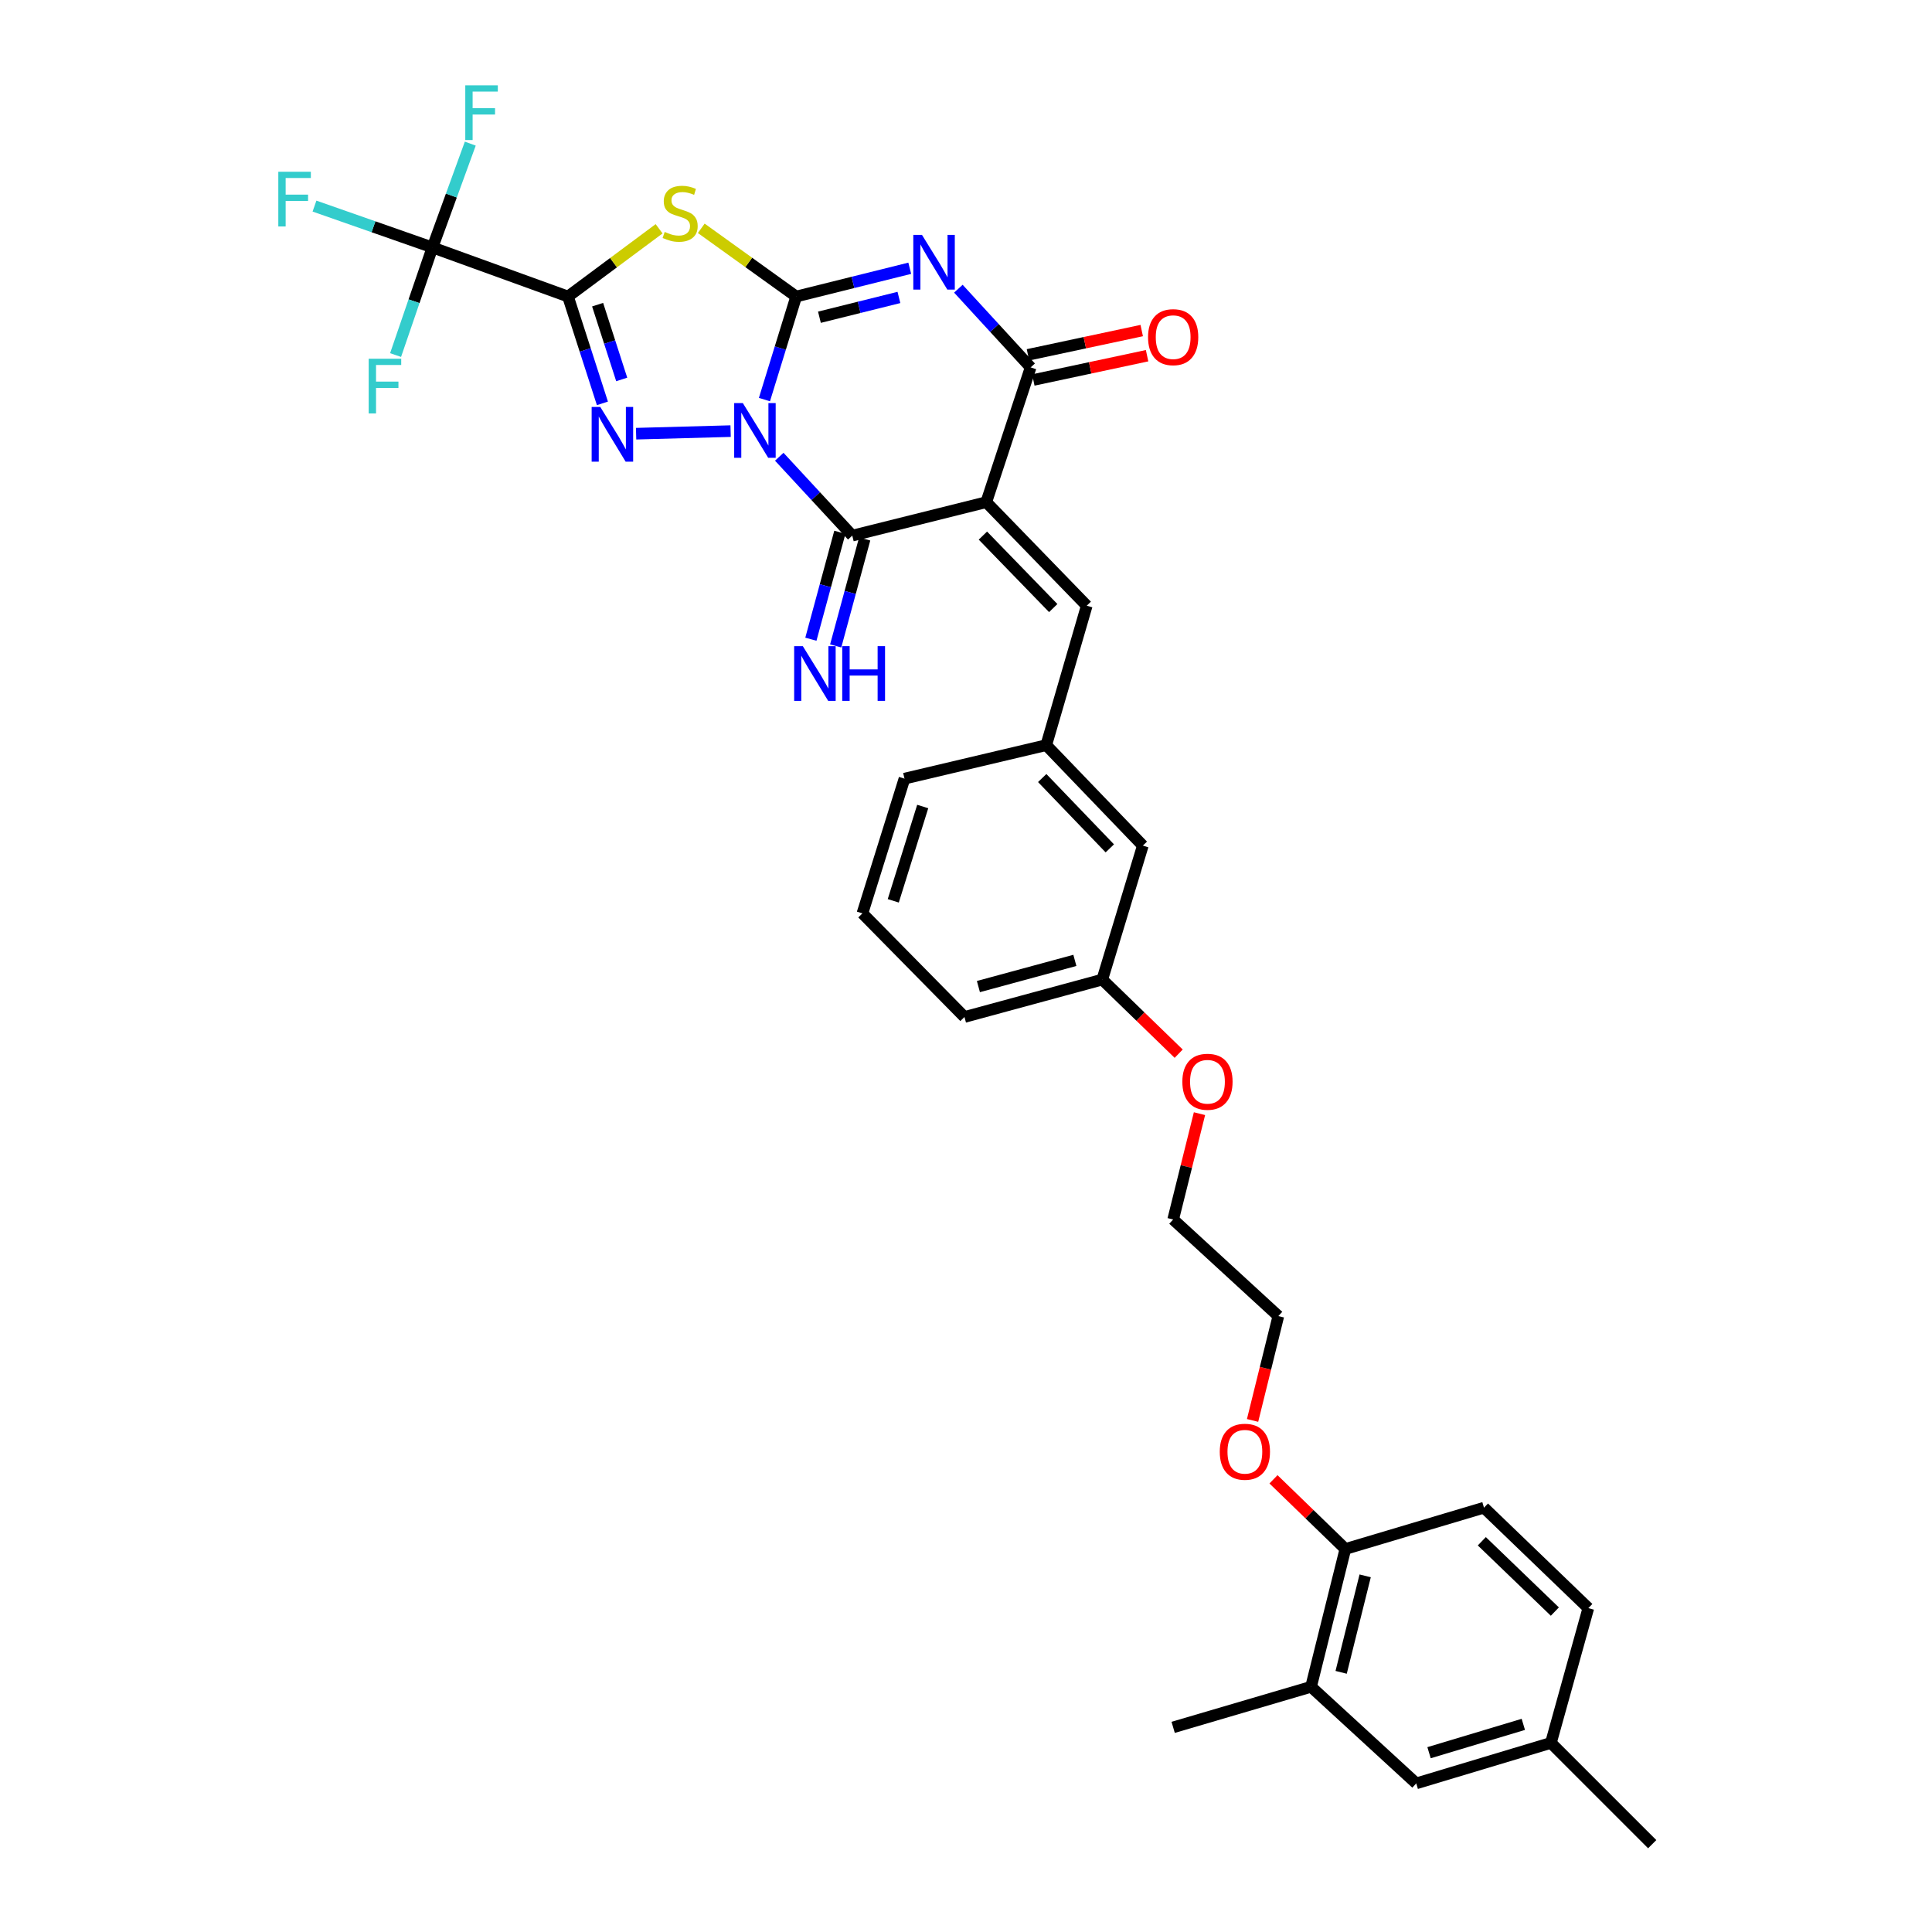<?xml version='1.0' encoding='iso-8859-1'?>
<svg version='1.1' baseProfile='full'
              xmlns='http://www.w3.org/2000/svg'
                      xmlns:rdkit='http://www.rdkit.org/xml'
                      xmlns:xlink='http://www.w3.org/1999/xlink'
                  xml:space='preserve'
width='1000px' height='1000px' viewBox='0 0 1000 1000'>
<!-- END OF HEADER -->
<rect style='opacity:1.0;fill:#FFFFFF;stroke:none' width='1000' height='1000' x='0' y='0'> </rect>
<path class='bond-0' d='M 395.672,206.827 L 403.889,180.155' style='fill:none;fill-rule:evenodd;stroke:#0000FF;stroke-width:6px;stroke-linecap:butt;stroke-linejoin:miter;stroke-opacity:1' />
<path class='bond-0' d='M 403.889,180.155 L 412.105,153.483' style='fill:none;fill-rule:evenodd;stroke:#000000;stroke-width:6px;stroke-linecap:butt;stroke-linejoin:miter;stroke-opacity:1' />
<path class='bond-3' d='M 378.166,223.144 L 329.247,224.477' style='fill:none;fill-rule:evenodd;stroke:#0000FF;stroke-width:6px;stroke-linecap:butt;stroke-linejoin:miter;stroke-opacity:1' />
<path class='bond-6' d='M 403.346,236.409 L 422.239,256.824' style='fill:none;fill-rule:evenodd;stroke:#0000FF;stroke-width:6px;stroke-linecap:butt;stroke-linejoin:miter;stroke-opacity:1' />
<path class='bond-6' d='M 422.239,256.824 L 441.132,277.239' style='fill:none;fill-rule:evenodd;stroke:#000000;stroke-width:6px;stroke-linecap:butt;stroke-linejoin:miter;stroke-opacity:1' />
<path class='bond-2' d='M 412.105,153.483 L 441.495,146.168' style='fill:none;fill-rule:evenodd;stroke:#000000;stroke-width:6px;stroke-linecap:butt;stroke-linejoin:miter;stroke-opacity:1' />
<path class='bond-2' d='M 441.495,146.168 L 470.885,138.852' style='fill:none;fill-rule:evenodd;stroke:#0000FF;stroke-width:6px;stroke-linecap:butt;stroke-linejoin:miter;stroke-opacity:1' />
<path class='bond-2' d='M 424.136,164.199 L 444.709,159.078' style='fill:none;fill-rule:evenodd;stroke:#000000;stroke-width:6px;stroke-linecap:butt;stroke-linejoin:miter;stroke-opacity:1' />
<path class='bond-2' d='M 444.709,159.078 L 465.281,153.958' style='fill:none;fill-rule:evenodd;stroke:#0000FF;stroke-width:6px;stroke-linecap:butt;stroke-linejoin:miter;stroke-opacity:1' />
<path class='bond-5' d='M 412.105,153.483 L 387.538,135.83' style='fill:none;fill-rule:evenodd;stroke:#000000;stroke-width:6px;stroke-linecap:butt;stroke-linejoin:miter;stroke-opacity:1' />
<path class='bond-5' d='M 387.538,135.83 L 362.971,118.177' style='fill:none;fill-rule:evenodd;stroke:#CCCC00;stroke-width:6px;stroke-linecap:butt;stroke-linejoin:miter;stroke-opacity:1' />
<path class='bond-1' d='M 293.989,153.483 L 302.899,181.13' style='fill:none;fill-rule:evenodd;stroke:#000000;stroke-width:6px;stroke-linecap:butt;stroke-linejoin:miter;stroke-opacity:1' />
<path class='bond-1' d='M 302.899,181.13 L 311.809,208.778' style='fill:none;fill-rule:evenodd;stroke:#0000FF;stroke-width:6px;stroke-linecap:butt;stroke-linejoin:miter;stroke-opacity:1' />
<path class='bond-1' d='M 309.325,157.696 L 315.562,177.049' style='fill:none;fill-rule:evenodd;stroke:#000000;stroke-width:6px;stroke-linecap:butt;stroke-linejoin:miter;stroke-opacity:1' />
<path class='bond-1' d='M 315.562,177.049 L 321.8,196.402' style='fill:none;fill-rule:evenodd;stroke:#0000FF;stroke-width:6px;stroke-linecap:butt;stroke-linejoin:miter;stroke-opacity:1' />
<path class='bond-8' d='M 293.989,153.483 L 223.843,128.078' style='fill:none;fill-rule:evenodd;stroke:#000000;stroke-width:6px;stroke-linecap:butt;stroke-linejoin:miter;stroke-opacity:1' />
<path class='bond-33' d='M 293.989,153.483 L 317.571,135.951' style='fill:none;fill-rule:evenodd;stroke:#000000;stroke-width:6px;stroke-linecap:butt;stroke-linejoin:miter;stroke-opacity:1' />
<path class='bond-33' d='M 317.571,135.951 L 341.153,118.419' style='fill:none;fill-rule:evenodd;stroke:#CCCC00;stroke-width:6px;stroke-linecap:butt;stroke-linejoin:miter;stroke-opacity:1' />
<path class='bond-34' d='M 496.051,149.43 L 514.755,169.798' style='fill:none;fill-rule:evenodd;stroke:#0000FF;stroke-width:6px;stroke-linecap:butt;stroke-linejoin:miter;stroke-opacity:1' />
<path class='bond-34' d='M 514.755,169.798 L 533.459,190.167' style='fill:none;fill-rule:evenodd;stroke:#000000;stroke-width:6px;stroke-linecap:butt;stroke-linejoin:miter;stroke-opacity:1' />
<path class='bond-4' d='M 510.494,259.921 L 441.132,277.239' style='fill:none;fill-rule:evenodd;stroke:#000000;stroke-width:6px;stroke-linecap:butt;stroke-linejoin:miter;stroke-opacity:1' />
<path class='bond-7' d='M 510.494,259.921 L 533.459,190.167' style='fill:none;fill-rule:evenodd;stroke:#000000;stroke-width:6px;stroke-linecap:butt;stroke-linejoin:miter;stroke-opacity:1' />
<path class='bond-9' d='M 510.494,259.921 L 562.5,313.509' style='fill:none;fill-rule:evenodd;stroke:#000000;stroke-width:6px;stroke-linecap:butt;stroke-linejoin:miter;stroke-opacity:1' />
<path class='bond-9' d='M 508.747,277.225 L 545.152,314.737' style='fill:none;fill-rule:evenodd;stroke:#000000;stroke-width:6px;stroke-linecap:butt;stroke-linejoin:miter;stroke-opacity:1' />
<path class='bond-10' d='M 434.711,275.499 L 427.212,303.178' style='fill:none;fill-rule:evenodd;stroke:#000000;stroke-width:6px;stroke-linecap:butt;stroke-linejoin:miter;stroke-opacity:1' />
<path class='bond-10' d='M 427.212,303.178 L 419.712,330.856' style='fill:none;fill-rule:evenodd;stroke:#0000FF;stroke-width:6px;stroke-linecap:butt;stroke-linejoin:miter;stroke-opacity:1' />
<path class='bond-10' d='M 447.553,278.979 L 440.053,306.657' style='fill:none;fill-rule:evenodd;stroke:#000000;stroke-width:6px;stroke-linecap:butt;stroke-linejoin:miter;stroke-opacity:1' />
<path class='bond-10' d='M 440.053,306.657 L 432.554,334.335' style='fill:none;fill-rule:evenodd;stroke:#0000FF;stroke-width:6px;stroke-linecap:butt;stroke-linejoin:miter;stroke-opacity:1' />
<path class='bond-12' d='M 534.847,196.673 L 564.288,190.393' style='fill:none;fill-rule:evenodd;stroke:#000000;stroke-width:6px;stroke-linecap:butt;stroke-linejoin:miter;stroke-opacity:1' />
<path class='bond-12' d='M 564.288,190.393 L 593.729,184.112' style='fill:none;fill-rule:evenodd;stroke:#FF0000;stroke-width:6px;stroke-linecap:butt;stroke-linejoin:miter;stroke-opacity:1' />
<path class='bond-12' d='M 532.071,183.661 L 561.512,177.381' style='fill:none;fill-rule:evenodd;stroke:#000000;stroke-width:6px;stroke-linecap:butt;stroke-linejoin:miter;stroke-opacity:1' />
<path class='bond-12' d='M 561.512,177.381 L 590.953,171.1' style='fill:none;fill-rule:evenodd;stroke:#FF0000;stroke-width:6px;stroke-linecap:butt;stroke-linejoin:miter;stroke-opacity:1' />
<path class='bond-16' d='M 223.843,128.078 L 214.299,155.929' style='fill:none;fill-rule:evenodd;stroke:#000000;stroke-width:6px;stroke-linecap:butt;stroke-linejoin:miter;stroke-opacity:1' />
<path class='bond-16' d='M 214.299,155.929 L 204.755,183.779' style='fill:none;fill-rule:evenodd;stroke:#33CCCC;stroke-width:6px;stroke-linecap:butt;stroke-linejoin:miter;stroke-opacity:1' />
<path class='bond-17' d='M 223.843,128.078 L 233.629,101.21' style='fill:none;fill-rule:evenodd;stroke:#000000;stroke-width:6px;stroke-linecap:butt;stroke-linejoin:miter;stroke-opacity:1' />
<path class='bond-17' d='M 233.629,101.21 L 243.415,74.341' style='fill:none;fill-rule:evenodd;stroke:#33CCCC;stroke-width:6px;stroke-linecap:butt;stroke-linejoin:miter;stroke-opacity:1' />
<path class='bond-18' d='M 223.843,128.078 L 193.313,117.376' style='fill:none;fill-rule:evenodd;stroke:#000000;stroke-width:6px;stroke-linecap:butt;stroke-linejoin:miter;stroke-opacity:1' />
<path class='bond-18' d='M 193.313,117.376 L 162.782,106.673' style='fill:none;fill-rule:evenodd;stroke:#33CCCC;stroke-width:6px;stroke-linecap:butt;stroke-linejoin:miter;stroke-opacity:1' />
<path class='bond-14' d='M 562.5,313.509 L 541.538,385.687' style='fill:none;fill-rule:evenodd;stroke:#000000;stroke-width:6px;stroke-linecap:butt;stroke-linejoin:miter;stroke-opacity:1' />
<path class='bond-11' d='M 678.599,873.084 L 696.361,801.748' style='fill:none;fill-rule:evenodd;stroke:#000000;stroke-width:6px;stroke-linecap:butt;stroke-linejoin:miter;stroke-opacity:1' />
<path class='bond-11' d='M 694.174,865.598 L 706.607,815.663' style='fill:none;fill-rule:evenodd;stroke:#000000;stroke-width:6px;stroke-linecap:butt;stroke-linejoin:miter;stroke-opacity:1' />
<path class='bond-15' d='M 678.599,873.084 L 733.045,923.08' style='fill:none;fill-rule:evenodd;stroke:#000000;stroke-width:6px;stroke-linecap:butt;stroke-linejoin:miter;stroke-opacity:1' />
<path class='bond-27' d='M 678.599,873.084 L 607.226,894.076' style='fill:none;fill-rule:evenodd;stroke:#000000;stroke-width:6px;stroke-linecap:butt;stroke-linejoin:miter;stroke-opacity:1' />
<path class='bond-13' d='M 696.361,801.748 L 677.759,783.72' style='fill:none;fill-rule:evenodd;stroke:#000000;stroke-width:6px;stroke-linecap:butt;stroke-linejoin:miter;stroke-opacity:1' />
<path class='bond-13' d='M 677.759,783.72 L 659.157,765.692' style='fill:none;fill-rule:evenodd;stroke:#FF0000;stroke-width:6px;stroke-linecap:butt;stroke-linejoin:miter;stroke-opacity:1' />
<path class='bond-19' d='M 696.361,801.748 L 768.11,780.372' style='fill:none;fill-rule:evenodd;stroke:#000000;stroke-width:6px;stroke-linecap:butt;stroke-linejoin:miter;stroke-opacity:1' />
<path class='bond-20' d='M 541.538,385.687 L 591.527,437.694' style='fill:none;fill-rule:evenodd;stroke:#000000;stroke-width:6px;stroke-linecap:butt;stroke-linejoin:miter;stroke-opacity:1' />
<path class='bond-20' d='M 539.444,402.708 L 574.436,439.113' style='fill:none;fill-rule:evenodd;stroke:#000000;stroke-width:6px;stroke-linecap:butt;stroke-linejoin:miter;stroke-opacity:1' />
<path class='bond-28' d='M 541.538,385.687 L 468.162,403.02' style='fill:none;fill-rule:evenodd;stroke:#000000;stroke-width:6px;stroke-linecap:butt;stroke-linejoin:miter;stroke-opacity:1' />
<path class='bond-36' d='M 733.045,923.08 L 802.754,902.125' style='fill:none;fill-rule:evenodd;stroke:#000000;stroke-width:6px;stroke-linecap:butt;stroke-linejoin:miter;stroke-opacity:1' />
<path class='bond-36' d='M 739.671,907.195 L 788.467,892.527' style='fill:none;fill-rule:evenodd;stroke:#000000;stroke-width:6px;stroke-linecap:butt;stroke-linejoin:miter;stroke-opacity:1' />
<path class='bond-22' d='M 768.11,780.372 L 822.12,832.364' style='fill:none;fill-rule:evenodd;stroke:#000000;stroke-width:6px;stroke-linecap:butt;stroke-linejoin:miter;stroke-opacity:1' />
<path class='bond-22' d='M 766.984,797.756 L 804.791,834.15' style='fill:none;fill-rule:evenodd;stroke:#000000;stroke-width:6px;stroke-linecap:butt;stroke-linejoin:miter;stroke-opacity:1' />
<path class='bond-23' d='M 591.527,437.694 L 570.535,507.026' style='fill:none;fill-rule:evenodd;stroke:#000000;stroke-width:6px;stroke-linecap:butt;stroke-linejoin:miter;stroke-opacity:1' />
<path class='bond-21' d='M 802.754,902.125 L 822.12,832.364' style='fill:none;fill-rule:evenodd;stroke:#000000;stroke-width:6px;stroke-linecap:butt;stroke-linejoin:miter;stroke-opacity:1' />
<path class='bond-31' d='M 802.754,902.125 L 855.182,954.545' style='fill:none;fill-rule:evenodd;stroke:#000000;stroke-width:6px;stroke-linecap:butt;stroke-linejoin:miter;stroke-opacity:1' />
<path class='bond-25' d='M 570.535,507.026 L 590.31,526.205' style='fill:none;fill-rule:evenodd;stroke:#000000;stroke-width:6px;stroke-linecap:butt;stroke-linejoin:miter;stroke-opacity:1' />
<path class='bond-25' d='M 590.31,526.205 L 610.085,545.384' style='fill:none;fill-rule:evenodd;stroke:#FF0000;stroke-width:6px;stroke-linecap:butt;stroke-linejoin:miter;stroke-opacity:1' />
<path class='bond-35' d='M 570.535,507.026 L 499.207,526.392' style='fill:none;fill-rule:evenodd;stroke:#000000;stroke-width:6px;stroke-linecap:butt;stroke-linejoin:miter;stroke-opacity:1' />
<path class='bond-35' d='M 556.35,497.091 L 506.42,510.647' style='fill:none;fill-rule:evenodd;stroke:#000000;stroke-width:6px;stroke-linecap:butt;stroke-linejoin:miter;stroke-opacity:1' />
<path class='bond-24' d='M 648.33,735.212 L 655.001,708.206' style='fill:none;fill-rule:evenodd;stroke:#FF0000;stroke-width:6px;stroke-linecap:butt;stroke-linejoin:miter;stroke-opacity:1' />
<path class='bond-24' d='M 655.001,708.206 L 661.672,681.2' style='fill:none;fill-rule:evenodd;stroke:#000000;stroke-width:6px;stroke-linecap:butt;stroke-linejoin:miter;stroke-opacity:1' />
<path class='bond-32' d='M 620.852,576.43 L 614.039,603.817' style='fill:none;fill-rule:evenodd;stroke:#FF0000;stroke-width:6px;stroke-linecap:butt;stroke-linejoin:miter;stroke-opacity:1' />
<path class='bond-32' d='M 614.039,603.817 L 607.226,631.204' style='fill:none;fill-rule:evenodd;stroke:#000000;stroke-width:6px;stroke-linecap:butt;stroke-linejoin:miter;stroke-opacity:1' />
<path class='bond-26' d='M 446.387,472.759 L 468.162,403.02' style='fill:none;fill-rule:evenodd;stroke:#000000;stroke-width:6px;stroke-linecap:butt;stroke-linejoin:miter;stroke-opacity:1' />
<path class='bond-26' d='M 462.353,466.264 L 477.596,417.447' style='fill:none;fill-rule:evenodd;stroke:#000000;stroke-width:6px;stroke-linecap:butt;stroke-linejoin:miter;stroke-opacity:1' />
<path class='bond-29' d='M 446.387,472.759 L 499.207,526.392' style='fill:none;fill-rule:evenodd;stroke:#000000;stroke-width:6px;stroke-linecap:butt;stroke-linejoin:miter;stroke-opacity:1' />
<path class='bond-30' d='M 661.672,681.2 L 607.226,631.204' style='fill:none;fill-rule:evenodd;stroke:#000000;stroke-width:6px;stroke-linecap:butt;stroke-linejoin:miter;stroke-opacity:1' />
<path  class='atom-0' d='M 384.491 208.641
L 393.771 223.641
Q 394.691 225.121, 396.171 227.801
Q 397.651 230.481, 397.731 230.641
L 397.731 208.641
L 401.491 208.641
L 401.491 236.961
L 397.611 236.961
L 387.651 220.561
Q 386.491 218.641, 385.251 216.441
Q 384.051 214.241, 383.691 213.561
L 383.691 236.961
L 380.011 236.961
L 380.011 208.641
L 384.491 208.641
' fill='#0000FF'/>
<path  class='atom-3' d='M 477.203 121.561
L 486.483 136.561
Q 487.403 138.041, 488.883 140.721
Q 490.363 143.401, 490.443 143.561
L 490.443 121.561
L 494.203 121.561
L 494.203 149.881
L 490.323 149.881
L 480.363 133.481
Q 479.203 131.561, 477.963 129.361
Q 476.763 127.161, 476.403 126.481
L 476.403 149.881
L 472.723 149.881
L 472.723 121.561
L 477.203 121.561
' fill='#0000FF'/>
<path  class='atom-4' d='M 310.717 210.651
L 319.997 225.651
Q 320.917 227.131, 322.397 229.811
Q 323.877 232.491, 323.957 232.651
L 323.957 210.651
L 327.717 210.651
L 327.717 238.971
L 323.837 238.971
L 313.877 222.571
Q 312.717 220.651, 311.477 218.451
Q 310.277 216.251, 309.917 215.571
L 309.917 238.971
L 306.237 238.971
L 306.237 210.651
L 310.717 210.651
' fill='#0000FF'/>
<path  class='atom-6' d='M 344.042 120.044
Q 344.362 120.164, 345.682 120.724
Q 347.002 121.284, 348.442 121.644
Q 349.922 121.964, 351.362 121.964
Q 354.042 121.964, 355.602 120.684
Q 357.162 119.364, 357.162 117.084
Q 357.162 115.524, 356.362 114.564
Q 355.602 113.604, 354.402 113.084
Q 353.202 112.564, 351.202 111.964
Q 348.682 111.204, 347.162 110.484
Q 345.682 109.764, 344.602 108.244
Q 343.562 106.724, 343.562 104.164
Q 343.562 100.604, 345.962 98.404
Q 348.402 96.204, 353.202 96.204
Q 356.482 96.204, 360.202 97.764
L 359.282 100.844
Q 355.882 99.444, 353.322 99.444
Q 350.562 99.444, 349.042 100.604
Q 347.522 101.724, 347.562 103.684
Q 347.562 105.204, 348.322 106.124
Q 349.122 107.044, 350.242 107.564
Q 351.402 108.084, 353.322 108.684
Q 355.882 109.484, 357.402 110.284
Q 358.922 111.084, 360.002 112.724
Q 361.122 114.324, 361.122 117.084
Q 361.122 121.004, 358.482 123.124
Q 355.882 125.204, 351.522 125.204
Q 349.002 125.204, 347.082 124.644
Q 345.202 124.124, 342.962 123.204
L 344.042 120.044
' fill='#CCCC00'/>
<path  class='atom-11' d='M 415.536 334.444
L 424.816 349.444
Q 425.736 350.924, 427.216 353.604
Q 428.696 356.284, 428.776 356.444
L 428.776 334.444
L 432.536 334.444
L 432.536 362.764
L 428.656 362.764
L 418.696 346.364
Q 417.536 344.444, 416.296 342.244
Q 415.096 340.044, 414.736 339.364
L 414.736 362.764
L 411.056 362.764
L 411.056 334.444
L 415.536 334.444
' fill='#0000FF'/>
<path  class='atom-11' d='M 435.936 334.444
L 439.776 334.444
L 439.776 346.484
L 454.256 346.484
L 454.256 334.444
L 458.096 334.444
L 458.096 362.764
L 454.256 362.764
L 454.256 349.684
L 439.776 349.684
L 439.776 362.764
L 435.936 362.764
L 435.936 334.444
' fill='#0000FF'/>
<path  class='atom-13' d='M 594.226 174.511
Q 594.226 167.711, 597.586 163.911
Q 600.946 160.111, 607.226 160.111
Q 613.506 160.111, 616.866 163.911
Q 620.226 167.711, 620.226 174.511
Q 620.226 181.391, 616.826 185.311
Q 613.426 189.191, 607.226 189.191
Q 600.986 189.191, 597.586 185.311
Q 594.226 181.431, 594.226 174.511
M 607.226 185.991
Q 611.546 185.991, 613.866 183.111
Q 616.226 180.191, 616.226 174.511
Q 616.226 168.951, 613.866 166.151
Q 611.546 163.311, 607.226 163.311
Q 602.906 163.311, 600.546 166.111
Q 598.226 168.911, 598.226 174.511
Q 598.226 180.231, 600.546 183.111
Q 602.906 185.991, 607.226 185.991
' fill='#FF0000'/>
<path  class='atom-17' d='M 190.832 185.675
L 207.672 185.675
L 207.672 188.915
L 194.632 188.915
L 194.632 197.515
L 206.232 197.515
L 206.232 200.795
L 194.632 200.795
L 194.632 213.995
L 190.832 213.995
L 190.832 185.675
' fill='#33CCCC'/>
<path  class='atom-18' d='M 240.828 44.165
L 257.668 44.165
L 257.668 47.405
L 244.628 47.405
L 244.628 56.005
L 256.228 56.005
L 256.228 59.285
L 244.628 59.285
L 244.628 72.485
L 240.828 72.485
L 240.828 44.165
' fill='#33CCCC'/>
<path  class='atom-19' d='M 144.051 88.898
L 160.891 88.898
L 160.891 92.138
L 147.851 92.138
L 147.851 100.738
L 159.451 100.738
L 159.451 104.018
L 147.851 104.018
L 147.851 117.218
L 144.051 117.218
L 144.051 88.898
' fill='#33CCCC'/>
<path  class='atom-25' d='M 631.347 751.418
Q 631.347 744.618, 634.707 740.818
Q 638.067 737.018, 644.347 737.018
Q 650.627 737.018, 653.987 740.818
Q 657.347 744.618, 657.347 751.418
Q 657.347 758.298, 653.947 762.218
Q 650.547 766.098, 644.347 766.098
Q 638.107 766.098, 634.707 762.218
Q 631.347 758.338, 631.347 751.418
M 644.347 762.898
Q 648.667 762.898, 650.987 760.018
Q 653.347 757.098, 653.347 751.418
Q 653.347 745.858, 650.987 743.058
Q 648.667 740.218, 644.347 740.218
Q 640.027 740.218, 637.667 743.018
Q 635.347 745.818, 635.347 751.418
Q 635.347 757.138, 637.667 760.018
Q 640.027 762.898, 644.347 762.898
' fill='#FF0000'/>
<path  class='atom-26' d='M 611.981 559.911
Q 611.981 553.111, 615.341 549.311
Q 618.701 545.511, 624.981 545.511
Q 631.261 545.511, 634.621 549.311
Q 637.981 553.111, 637.981 559.911
Q 637.981 566.791, 634.581 570.711
Q 631.181 574.591, 624.981 574.591
Q 618.741 574.591, 615.341 570.711
Q 611.981 566.831, 611.981 559.911
M 624.981 571.391
Q 629.301 571.391, 631.621 568.511
Q 633.981 565.591, 633.981 559.911
Q 633.981 554.351, 631.621 551.551
Q 629.301 548.711, 624.981 548.711
Q 620.661 548.711, 618.301 551.511
Q 615.981 554.311, 615.981 559.911
Q 615.981 565.631, 618.301 568.511
Q 620.661 571.391, 624.981 571.391
' fill='#FF0000'/>
</svg>
